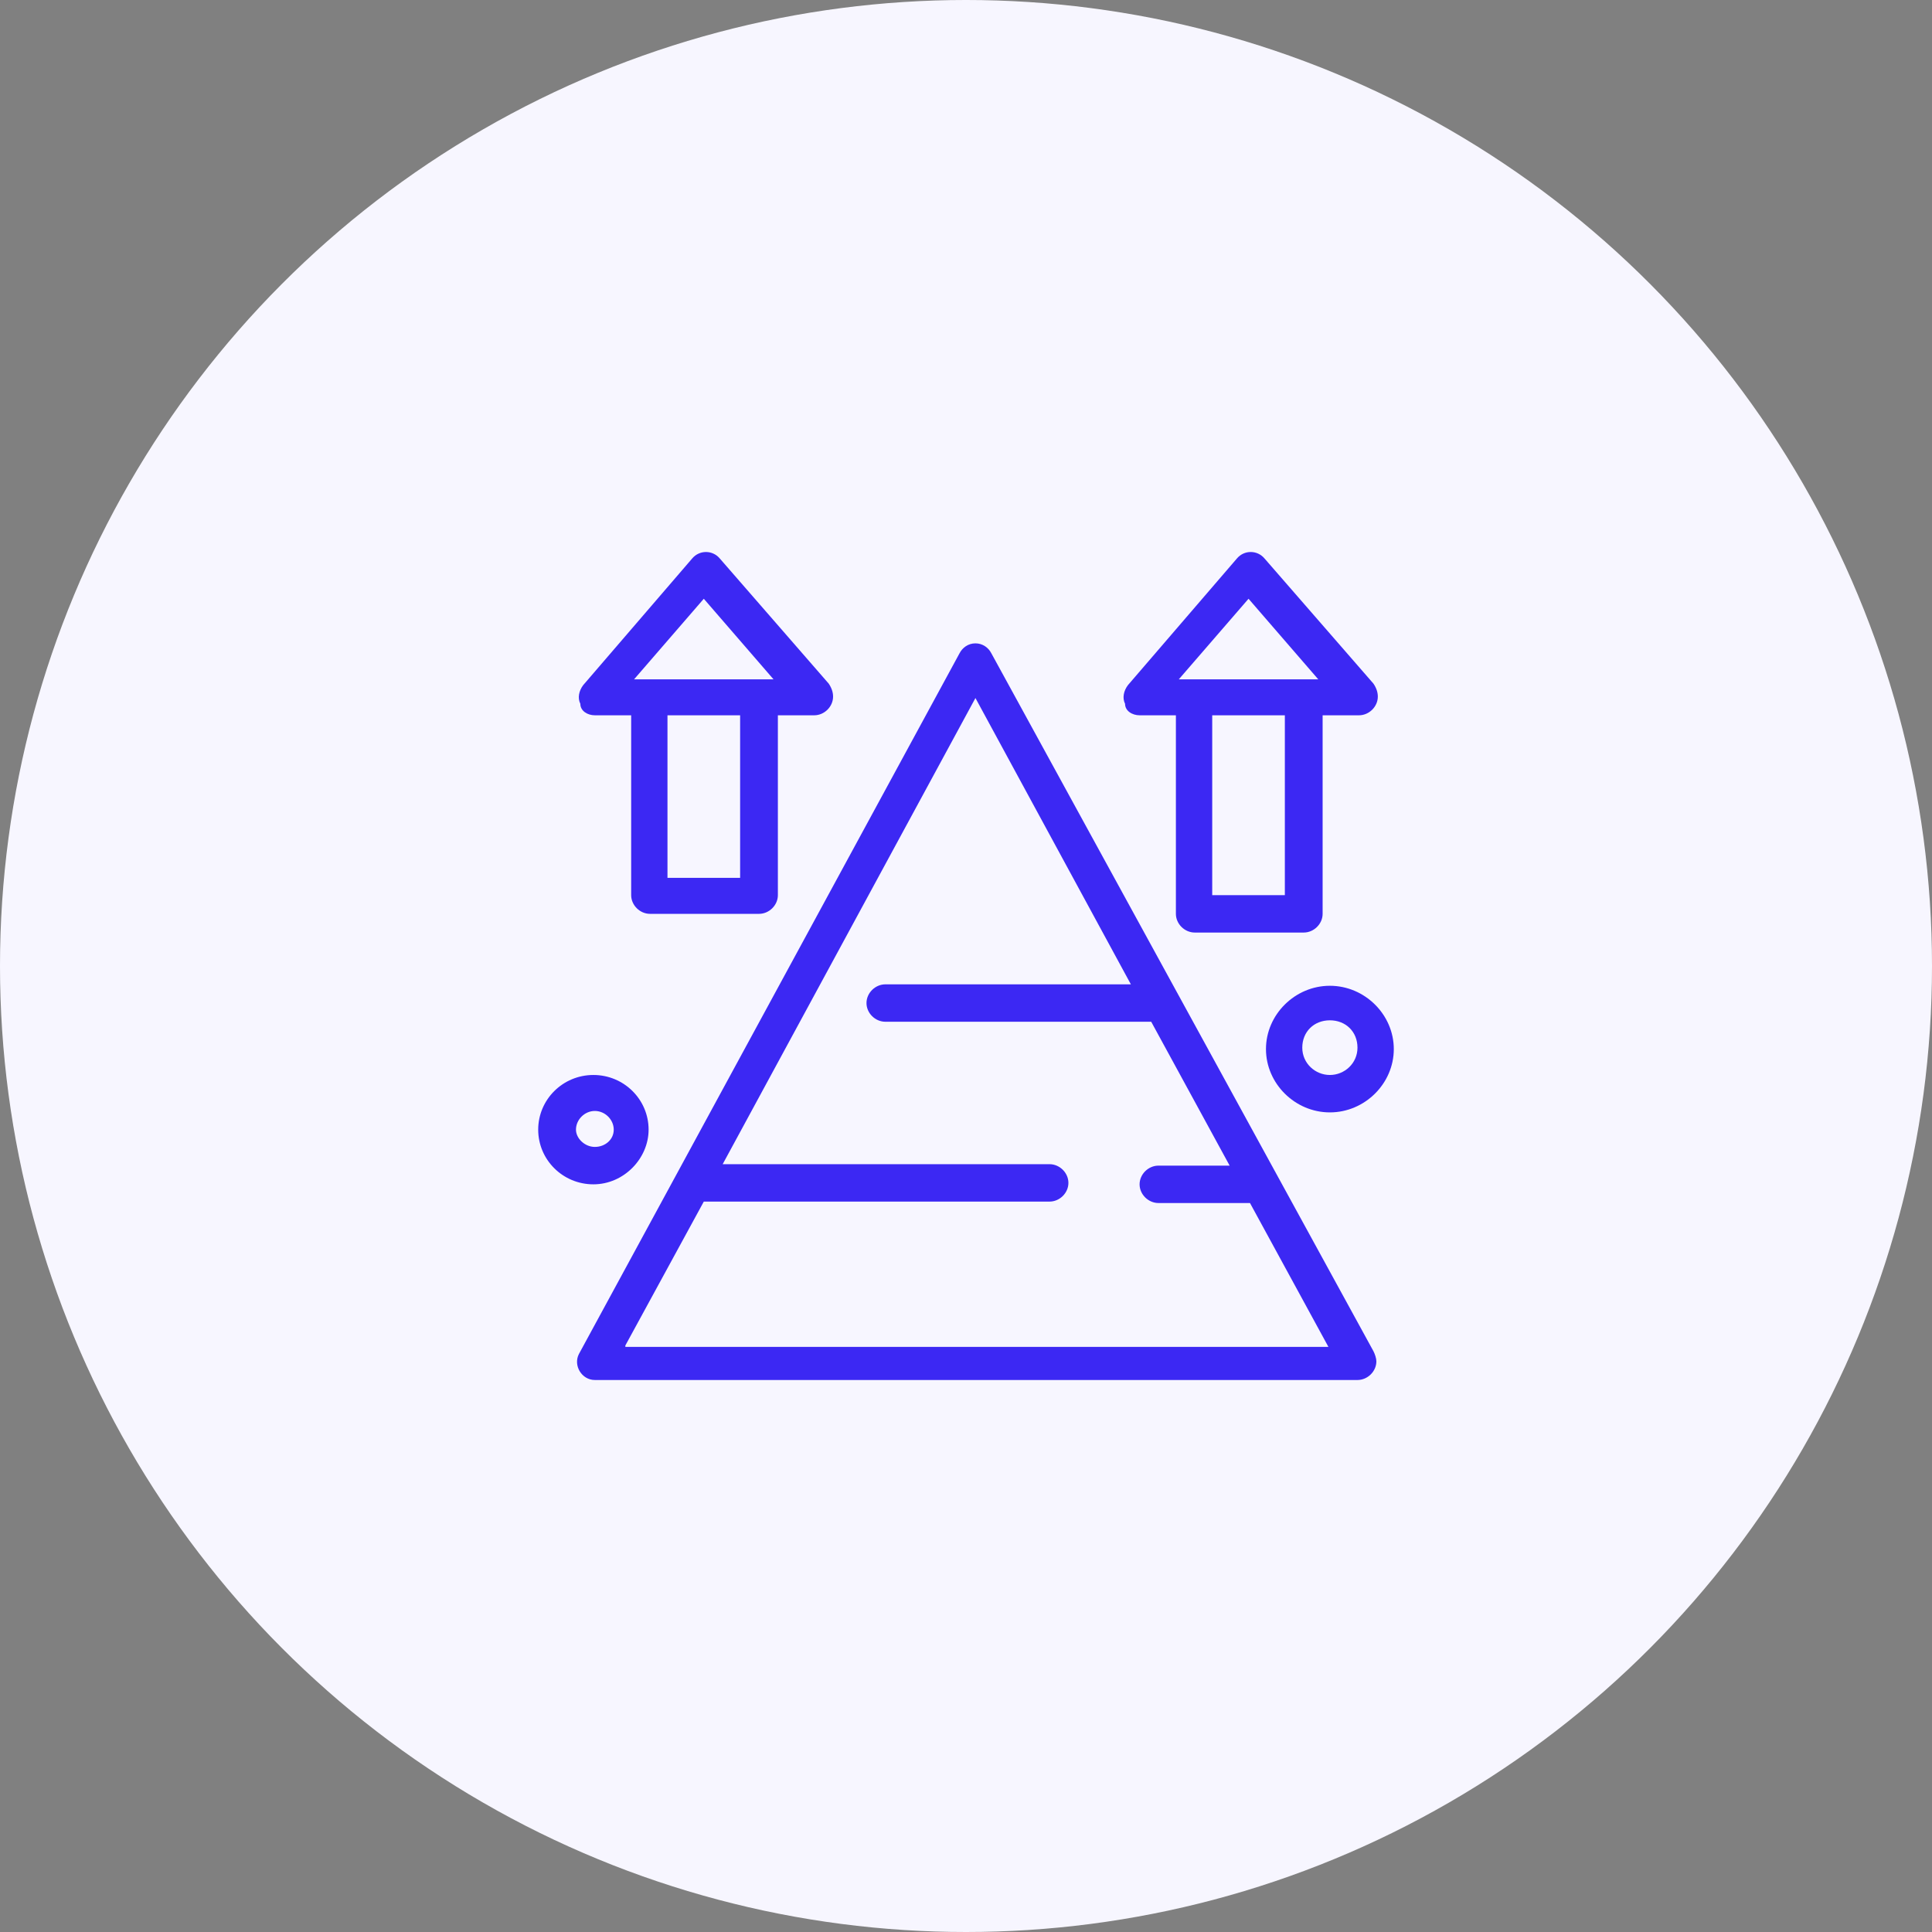 <svg width="140" height="140" viewBox="0 0 140 140" fill="none" xmlns="http://www.w3.org/2000/svg">
<rect x="0" y="0" width="140" height="140" fill="#808080" stroke="none"/>
<circle cx="70" cy="70" r="70" fill="#F7F6FF"/>
<g clip-path="url(#clip0_4_1478)">
<path d="M71.842 47.35C71.632 46.933 71.21 46.62 70.684 46.62C70.158 46.62 69.737 46.933 69.526 47.35L41.947 98.123C41.526 98.957 42.158 100 43.105 100H98.368C99.105 100 99.737 99.374 99.737 98.645C99.737 98.436 99.632 98.123 99.526 97.915L71.842 47.35ZM45.316 97.498L51 87.072H76.053C76.79 87.072 77.421 86.447 77.421 85.717C77.421 84.987 76.79 84.361 76.053 84.361H52.368L70.684 50.582L81.947 71.329H64.158C63.421 71.329 62.789 71.955 62.789 72.685C62.789 73.414 63.421 74.04 64.158 74.04H83.421L89.105 84.466H83.947C83.21 84.466 82.579 85.091 82.579 85.821C82.579 86.551 83.21 87.176 83.947 87.176H90.579L96.263 97.602H45.316V97.498Z" fill="#3C28F3"/>
<path d="M43.105 51.833H45.737V64.865C45.737 65.595 46.368 66.221 47.105 66.221H55C55.737 66.221 56.368 65.595 56.368 64.865V51.833H59C59.737 51.833 60.368 51.208 60.368 50.478C60.368 50.165 60.263 49.852 60.053 49.539L52.158 40.469C51.632 39.844 50.684 39.844 50.158 40.469L42.263 49.644C41.947 50.061 41.842 50.582 42.053 50.999C42.053 51.52 42.579 51.833 43.105 51.833ZM53.632 63.614H48.368V51.833H53.632V63.614ZM51 43.388L56.053 49.227H45.947L51 43.388Z" fill="#3C28F3"/>
<path d="M82.579 51.833H85.21V66.221C85.21 66.951 85.842 67.576 86.579 67.576H94.474C95.21 67.576 95.842 66.951 95.842 66.221V51.833H98.474C99.21 51.833 99.842 51.208 99.842 50.478C99.842 50.165 99.737 49.852 99.526 49.539L91.632 40.469C91.105 39.844 90.158 39.844 89.632 40.469L81.737 49.644C81.421 50.061 81.316 50.582 81.526 50.999C81.526 51.52 82.053 51.833 82.579 51.833ZM93.105 64.865H87.842V51.833H93.105V64.865ZM90.474 43.388L95.526 49.227H85.421L90.474 43.388Z" fill="#3C28F3"/>
<path d="M47 81.859C47 79.67 45.211 77.897 43 77.897C40.789 77.897 39 79.67 39 81.859C39 84.049 40.789 85.821 43 85.821C45.211 85.821 47 83.944 47 81.859ZM41.737 81.859C41.737 81.129 42.368 80.504 43.105 80.504C43.842 80.504 44.474 81.129 44.474 81.859C44.474 82.589 43.842 83.11 43.105 83.11C42.368 83.11 41.737 82.485 41.737 81.859Z" fill="#3C28F3"/>
<path d="M96.368 71.433C93.842 71.433 91.737 73.519 91.737 76.021C91.737 78.523 93.842 80.608 96.368 80.608C98.895 80.608 101 78.523 101 76.021C101 73.519 98.895 71.433 96.368 71.433ZM96.368 77.897C95.316 77.897 94.368 77.063 94.368 75.917C94.368 74.77 95.21 73.936 96.368 73.936C97.526 73.936 98.368 74.77 98.368 75.917C98.368 77.063 97.421 77.897 96.368 77.897Z" fill="#3C28F3"/>
</g>
<defs>
<clipPath id="clip0_4_1478">
<rect width="62" height="60" fill="white" transform="translate(39 40)"/>
</clipPath>
</defs>
</svg>
